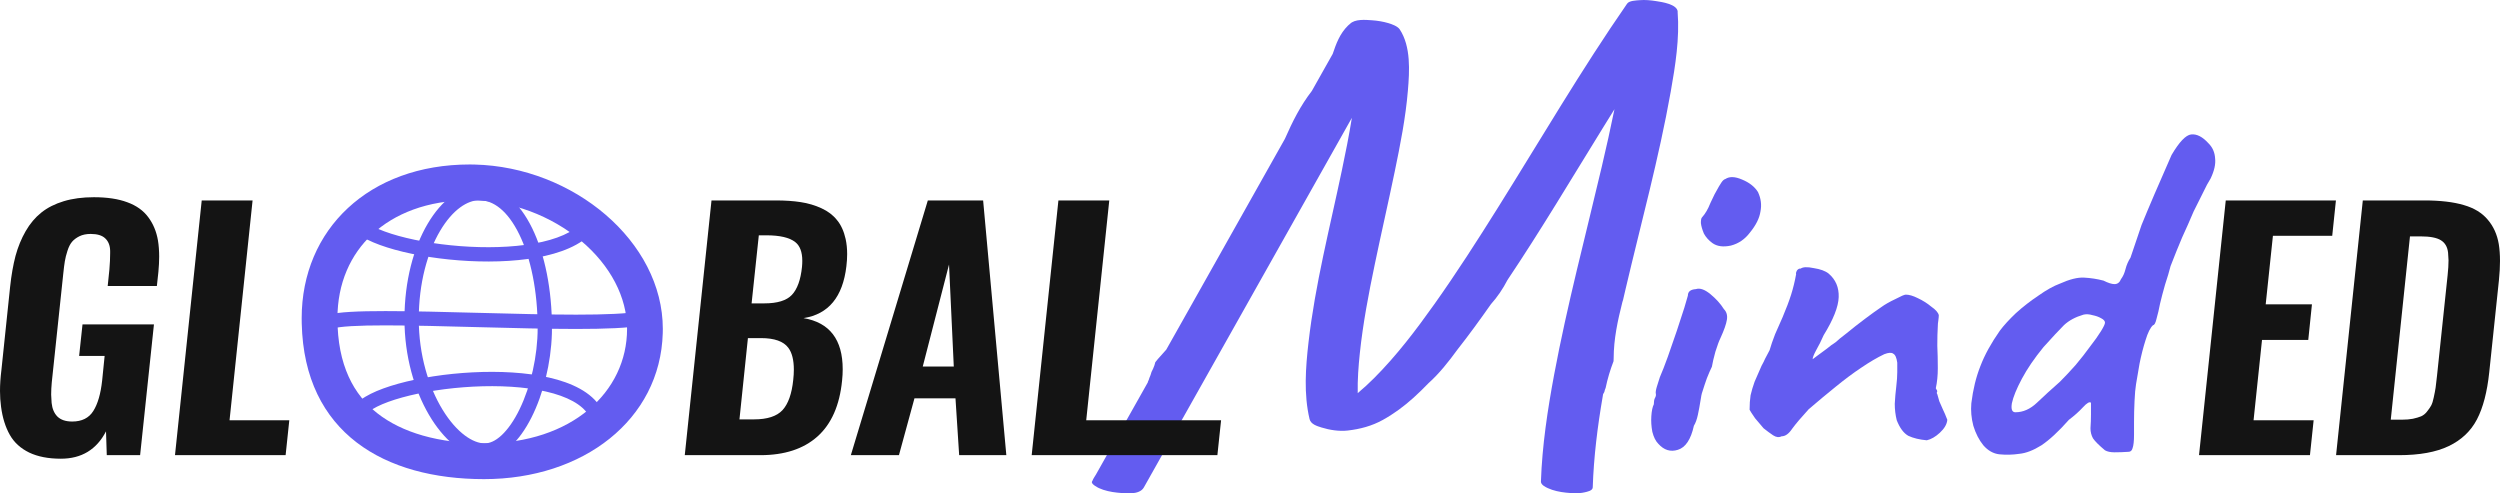 <?xml version="1.0" encoding="UTF-8"?> <svg xmlns="http://www.w3.org/2000/svg" viewBox="0 0 199.768 39.428" fill="none"><path d="M134.062 0.933C134.015 0.326 132.751 0.154 132.34 0.09C131.907 0.02 131.451 -0.024 131.012 0.014C130.74 0.04 130.187 0.045 130.018 0.293C126.354 5.578 123.109 11.141 119.698 16.587C118.065 19.194 116.403 21.788 114.623 24.296C113.154 26.366 111.603 28.411 109.803 30.212C109.384 30.63 108.948 31.036 108.492 31.414C108.47 30.343 108.55 29.266 108.661 28.217C108.912 25.834 109.364 23.475 109.853 21.129C110.367 18.649 110.937 16.183 111.45 13.704C111.892 11.566 112.32 9.412 112.501 7.236C112.631 5.683 112.753 3.716 111.848 2.347C111.678 2.091 111.206 1.926 110.942 1.848C110.514 1.723 110.076 1.651 109.631 1.62C109.125 1.584 108.259 1.503 107.867 1.915C107.817 1.954 107.77 1.993 107.72 2.04C107.056 2.692 106.767 3.496 106.492 4.309C106.237 4.762 105.981 5.216 105.725 5.669L104.828 7.264C103.911 8.452 103.289 9.696 102.672 11.096L100.834 14.363C98.861 17.87 96.886 21.376 94.914 24.883C94.339 25.901 93.767 26.923 93.191 27.941C92.969 28.192 92.744 28.439 92.522 28.69C92.444 28.776 92.378 28.862 92.316 28.946C92.297 29.024 92.278 29.102 92.253 29.177C92.197 29.355 92.105 29.544 92.014 29.722C91.972 29.887 91.914 30.045 91.844 30.201C91.817 30.304 91.778 30.404 91.728 30.502C91.725 30.518 91.722 30.538 91.719 30.554C91.078 31.695 90.436 32.836 89.791 33.978C89.228 34.979 88.666 35.978 88.103 36.98C87.928 37.292 87.753 37.604 87.575 37.918C87.486 38.074 87.358 38.241 87.297 38.411C87.289 38.433 87.272 38.455 87.261 38.475C87.144 38.681 87.764 38.978 87.814 39.003C88.244 39.204 88.789 39.315 89.255 39.363C89.855 39.424 91.041 39.588 91.4 38.953C92.078 37.748 92.758 36.541 93.436 35.335C95.067 32.439 96.697 29.541 98.328 26.644C100.3 23.138 102.275 19.631 104.248 16.125C105.506 13.89 106.764 11.653 108.023 9.418C107.798 10.832 107.514 12.24 107.22 13.64C106.264 18.195 105.089 22.732 104.559 27.362C104.328 29.372 104.172 31.495 104.642 33.482C104.739 33.9 105.239 34.047 105.603 34.161C106.248 34.362 107.017 34.481 107.692 34.403C108.686 34.289 109.626 34.039 110.503 33.552C111.39 33.059 112.198 32.461 112.95 31.782C113.362 31.411 113.756 31.022 114.142 30.624C115.017 29.839 115.753 28.904 116.453 27.944C116.901 27.376 117.334 26.8 117.762 26.221C118.226 25.59 118.684 24.952 119.134 24.31C119.656 23.725 120.095 23.079 120.459 22.373C123.143 18.371 125.609 14.216 128.14 10.125C128.429 9.66 128.718 9.195 129.007 8.728C128.696 10.264 128.351 11.797 127.993 13.322C126.696 18.852 125.232 24.348 124.187 29.937C123.662 32.756 123.229 35.608 123.131 38.478C123.123 38.742 123.506 38.923 123.684 39.006C124.115 39.207 124.659 39.318 125.126 39.365C125.612 39.415 126.132 39.454 126.612 39.343C126.804 39.298 127.262 39.22 127.271 38.953C127.351 36.513 127.654 34.08 128.071 31.665C128.076 31.631 128.082 31.598 128.087 31.565C128.09 31.542 128.096 31.52 128.098 31.498C128.132 31.439 128.162 31.384 128.196 31.325C128.218 31.214 128.254 31.103 128.301 31C128.451 30.276 128.665 29.561 128.934 28.862C128.934 28.785 128.943 28.709 128.943 28.631C128.948 27.081 129.262 25.631 129.64 24.137C129.654 24.079 129.673 24.023 129.693 23.97C129.759 23.678 129.826 23.386 129.896 23.096C131.126 17.85 132.562 12.632 133.504 7.322C133.874 5.235 134.221 3.065 134.054 0.936L134.062 0.933Z" fill="#635CF0"></path><path d="M132.513 35.463C132.3 35.25 132.14 34.93 132.033 34.503C131.953 34.076 131.926 33.663 131.953 33.263C131.98 32.836 132.046 32.516 132.153 32.303C132.153 32.089 132.18 31.93 132.233 31.823C132.313 31.69 132.339 31.57 132.313 31.463C132.286 31.356 132.313 31.17 132.393 30.903C132.473 30.636 132.553 30.383 132.633 30.143C132.82 29.716 133.033 29.17 133.273 28.503C133.513 27.81 133.753 27.116 133.993 26.423C134.233 25.703 134.433 25.09 134.593 24.583C134.753 24.05 134.846 23.73 134.873 23.623C134.873 23.303 135.086 23.13 135.513 23.103C135.833 22.996 136.219 23.13 136.673 23.503C137.126 23.876 137.486 24.276 137.753 24.703C137.966 24.916 138.046 25.196 137.993 25.543C137.94 25.89 137.766 26.383 137.473 27.023C137.366 27.236 137.233 27.596 137.073 28.103C136.94 28.583 136.846 28.983 136.793 29.303C136.686 29.516 136.553 29.823 136.393 30.223C136.26 30.596 136.14 30.956 136.033 31.303C135.979 31.436 135.926 31.69 135.873 32.063C135.82 32.41 135.753 32.77 135.673 33.143C135.593 33.516 135.486 33.809 135.353 34.023C135.113 35.116 134.686 35.756 134.073 35.943C133.486 36.13 132.966 35.969 132.513 35.463ZM136.833 19.423C136.54 19.21 136.313 18.956 136.153 18.663C136.02 18.343 135.94 18.063 135.913 17.823C135.913 17.583 135.94 17.436 135.993 17.383C136.26 17.09 136.486 16.703 136.673 16.223C136.886 15.743 137.113 15.303 137.353 14.903C137.406 14.823 137.473 14.716 137.553 14.583C137.66 14.423 137.766 14.33 137.873 14.303C138.193 14.09 138.633 14.103 139.193 14.343C139.78 14.583 140.206 14.916 140.473 15.343C140.713 15.85 140.78 16.37 140.673 16.903C140.593 17.436 140.313 17.996 139.833 18.583C139.433 19.116 138.926 19.463 138.313 19.623C137.699 19.756 137.206 19.69 136.833 19.423Z" fill="#635CF0"></path><path d="M153.965 35.183C153.378 35.13 152.885 35.01 152.485 34.823C152.111 34.61 151.805 34.196 151.564 33.583C151.458 33.156 151.405 32.716 151.405 32.263C151.431 31.783 151.471 31.33 151.524 30.903C151.578 30.45 151.605 30.063 151.605 29.743C151.605 29.689 151.605 29.583 151.605 29.423C151.605 29.263 151.605 29.116 151.605 28.983C151.551 28.583 151.445 28.343 151.284 28.263C151.151 28.156 150.911 28.17 150.565 28.303C150.004 28.57 149.391 28.93 148.724 29.383C148.084 29.81 147.404 30.316 146.685 30.903C145.991 31.463 145.271 32.063 144.525 32.703C143.938 33.343 143.498 33.863 143.205 34.263C142.938 34.663 142.658 34.863 142.365 34.863C142.151 34.97 141.925 34.943 141.684 34.783C141.444 34.623 141.191 34.436 140.924 34.223C140.738 34.009 140.511 33.743 140.245 33.423C140.005 33.076 139.858 32.85 139.805 32.743C139.805 32.316 139.831 31.93 139.884 31.583C139.964 31.236 140.071 30.876 140.205 30.503C140.364 30.129 140.551 29.703 140.764 29.223C140.871 29.036 140.964 28.849 141.045 28.663C141.151 28.449 141.271 28.223 141.404 27.983C141.511 27.61 141.658 27.183 141.844 26.703C142.058 26.223 142.258 25.77 142.444 25.343C142.738 24.65 142.964 24.05 143.124 23.543C143.284 23.036 143.418 22.49 143.524 21.903C143.498 21.85 143.511 21.77 143.564 21.663C143.618 21.556 143.698 21.49 143.804 21.463H143.885C144.071 21.33 144.418 21.316 144.925 21.423C145.458 21.503 145.858 21.65 146.124 21.863C146.685 22.343 146.951 22.97 146.925 23.743C146.898 24.516 146.498 25.53 145.724 26.783C145.538 27.21 145.338 27.61 145.125 27.983C144.938 28.33 144.844 28.57 144.844 28.703C144.844 28.703 144.951 28.623 145.165 28.463C145.378 28.303 145.631 28.116 145.924 27.903C146.218 27.663 146.471 27.476 146.685 27.343C146.818 27.21 147.111 26.97 147.565 26.623C148.018 26.249 148.511 25.863 149.045 25.463C149.578 25.063 150.004 24.756 150.325 24.543C150.618 24.33 150.991 24.116 151.445 23.903C151.898 23.663 152.178 23.543 152.285 23.543C152.551 23.543 152.871 23.636 153.244 23.823C153.644 24.01 154.005 24.236 154.324 24.503C154.671 24.743 154.871 24.97 154.924 25.183C154.924 25.29 154.911 25.436 154.885 25.623C154.858 25.783 154.845 25.93 154.845 26.063C154.818 26.489 154.805 27.01 154.805 27.623C154.831 28.209 154.845 28.81 154.845 29.423C154.845 30.01 154.791 30.543 154.684 31.023C154.684 31.023 154.698 31.05 154.724 31.103C154.751 31.13 154.778 31.183 154.805 31.263C154.778 31.29 154.764 31.343 154.764 31.423C154.791 31.476 154.805 31.503 154.805 31.503C154.858 31.69 154.911 31.876 154.964 32.063C155.045 32.25 155.138 32.463 155.245 32.703C155.351 32.916 155.471 33.196 155.604 33.543C155.578 33.89 155.378 34.236 155.004 34.583C154.658 34.903 154.311 35.103 153.965 35.183Z" fill="#635CF0"></path><path d="M170.084 36.103C169.684 36.13 169.31 36.143 168.964 36.143C168.644 36.143 168.391 36.09 168.204 35.983C167.724 35.583 167.404 35.263 167.244 35.023C167.111 34.783 167.044 34.516 167.044 34.223C167.071 33.85 167.084 33.476 167.084 33.103C167.084 32.703 167.084 32.396 167.084 32.183C166.977 32.076 166.764 32.196 166.444 32.543C166.124 32.89 165.751 33.223 165.324 33.543C164.497 34.476 163.764 35.156 163.124 35.583C162.484 35.983 161.897 36.21 161.364 36.263C160.831 36.343 160.297 36.356 159.764 36.303C159.284 36.25 158.857 36.01 158.484 35.583C158.137 35.156 157.871 34.636 157.684 34.023C157.524 33.41 157.471 32.81 157.524 32.223C157.657 31.13 157.897 30.143 158.244 29.263C158.59 28.356 159.111 27.41 159.804 26.423C160.124 25.996 160.55 25.53 161.084 25.023C161.644 24.516 162.244 24.05 162.884 23.623C163.524 23.17 164.097 22.85 164.604 22.663C165.377 22.316 166.017 22.156 166.524 22.183C167.057 22.21 167.577 22.29 168.084 22.423C168.457 22.61 168.751 22.703 168.964 22.703C169.204 22.703 169.377 22.57 169.484 22.303C169.644 22.09 169.764 21.823 169.844 21.503C169.924 21.183 170.057 20.876 170.244 20.583L171.124 17.983C171.417 17.263 171.764 16.436 172.164 15.503C172.564 14.57 173.017 13.53 173.524 12.383C174.137 11.343 174.657 10.796 175.084 10.743C175.537 10.69 176.004 10.93 176.484 11.463C176.804 11.783 176.977 12.183 177.004 12.663C177.057 13.116 176.937 13.65 176.644 14.263C176.457 14.556 176.257 14.93 176.044 15.383C175.831 15.81 175.577 16.316 175.284 16.903C174.991 17.596 174.684 18.29 174.364 18.983C174.07 19.676 173.764 20.436 173.444 21.263C173.337 21.69 173.19 22.183 173.004 22.743C172.844 23.303 172.711 23.81 172.604 24.263C172.524 24.69 172.431 25.09 172.324 25.463C172.244 25.81 172.15 25.983 172.044 25.983C171.831 26.17 171.631 26.57 171.444 27.183C171.257 27.769 171.097 28.396 170.964 29.063C170.857 29.729 170.764 30.276 170.684 30.703C170.63 31.023 170.591 31.476 170.564 32.063C170.537 32.623 170.524 33.169 170.524 33.703C170.524 34.209 170.524 34.556 170.524 34.743C170.524 35.25 170.484 35.61 170.404 35.823C170.351 36.01 170.244 36.103 170.084 36.103ZM161.044 32.943C161.657 32.943 162.23 32.69 162.764 32.183C163.324 31.649 163.937 31.09 164.604 30.503C165.004 30.103 165.417 29.663 165.844 29.183C166.271 28.676 166.657 28.183 167.004 27.703C167.377 27.223 167.671 26.81 167.884 26.463C168.097 26.116 168.204 25.89 168.204 25.783C168.204 25.649 168.097 25.53 167.884 25.423C167.697 25.316 167.471 25.236 167.204 25.183C166.937 25.103 166.697 25.09 166.484 25.143C165.844 25.33 165.324 25.609 164.924 25.983C164.551 26.356 164.004 26.943 163.284 27.743C162.564 28.623 161.991 29.463 161.564 30.263C161.137 31.063 160.871 31.716 160.764 32.223C160.684 32.703 160.777 32.943 161.044 32.943Z" fill="#635CF0"></path><path d="M4.862 36.654C3.863 36.654 3.02 36.49 2.333 36.163C1.645 35.827 1.129 35.356 0.786 34.751C0.434 34.129 0.201 33.384 0.086 32.516C0.029 32.107 0 31.682 0 31.24C0 30.724 0.037 30.176 0.11 29.595L0.81 22.904C0.908 21.987 1.052 21.169 1.24 20.448C1.436 19.728 1.706 19.069 2.05 18.472C2.394 17.874 2.811 17.379 3.302 16.986C3.794 16.593 4.391 16.291 5.095 16.078C5.799 15.865 6.601 15.759 7.501 15.759C8.565 15.759 9.457 15.894 10.177 16.164C10.898 16.426 11.454 16.823 11.847 17.355C12.24 17.878 12.498 18.496 12.621 19.208C12.686 19.601 12.719 20.035 12.719 20.51C12.719 20.886 12.698 21.291 12.657 21.725L12.535 22.855H8.606L8.741 21.541C8.782 21.05 8.802 20.616 8.802 20.24C8.802 20.174 8.802 20.109 8.802 20.043C8.794 19.618 8.663 19.286 8.41 19.049C8.164 18.811 7.775 18.693 7.243 18.693C6.9 18.693 6.601 18.754 6.347 18.877C6.102 19 5.905 19.147 5.758 19.319C5.611 19.491 5.488 19.732 5.39 20.043C5.291 20.346 5.222 20.624 5.181 20.878C5.14 21.124 5.099 21.447 5.058 21.848L4.137 30.552C4.105 30.904 4.088 31.231 4.088 31.534C4.096 31.772 4.109 31.993 4.125 32.197C4.174 32.664 4.33 33.028 4.592 33.29C4.862 33.552 5.254 33.683 5.77 33.683C6.539 33.683 7.1 33.404 7.452 32.848C7.812 32.283 8.049 31.465 8.164 30.393L8.361 28.441H6.323L6.593 25.924H12.301L11.196 36.371H8.532L8.471 34.468C7.718 35.925 6.515 36.654 4.862 36.654Z" fill="#141414"></path><path d="M13.983 36.371L16.119 16.016H20.183L18.342 33.584H23.117L22.823 36.371H13.983Z" fill="#141414"></path><path d="M175.718 36.371L177.854 16.016H186.657L186.362 18.84H181.623L181.046 24.316H184.741L184.447 27.164H180.751L180.076 33.584H184.876L184.582 36.371H175.718Z" fill="#141414"></path><path d="M191.039 33.536H191.923C192.259 33.536 192.553 33.511 192.807 33.462C193.069 33.404 193.29 33.339 193.47 33.265C193.65 33.183 193.806 33.057 193.937 32.885C194.076 32.713 194.186 32.553 194.268 32.406C194.35 32.251 194.42 32.03 194.477 31.743C194.542 31.448 194.591 31.191 194.624 30.97C194.657 30.749 194.694 30.434 194.735 30.024L195.582 21.995C195.631 21.545 195.655 21.148 195.655 20.804C195.647 20.575 195.635 20.371 195.619 20.191C195.569 19.732 195.377 19.401 195.042 19.196C194.714 18.992 194.178 18.889 193.433 18.889H192.574L191.039 33.536ZM186.669 36.371L188.805 16.016H193.716C194.992 16.016 196.044 16.139 196.871 16.385C197.698 16.622 198.336 17.011 198.786 17.551C199.244 18.083 199.539 18.734 199.67 19.503C199.735 19.904 199.768 20.354 199.768 20.854C199.768 21.32 199.739 21.836 199.682 22.4L198.909 29.742C198.745 31.313 198.418 32.57 197.927 33.511C197.436 34.452 196.682 35.164 195.668 35.647C194.661 36.13 193.335 36.371 191.69 36.371H186.669Z" fill="#141414"></path><path d="M54.718 36.371L56.854 16.016H61.986C62.739 16.016 63.406 16.061 63.987 16.152C64.576 16.242 65.129 16.405 65.644 16.643C66.16 16.88 66.573 17.195 66.884 17.588C67.203 17.973 67.433 18.476 67.572 19.098C67.653 19.466 67.694 19.867 67.694 20.301C67.694 20.612 67.674 20.935 67.633 21.271C67.346 23.726 66.205 25.11 64.208 25.42C66.295 25.773 67.338 27.135 67.338 29.509C67.338 29.795 67.322 30.094 67.289 30.405C67.093 32.394 66.434 33.887 65.313 34.886C64.2 35.876 62.681 36.371 60.758 36.371H54.718ZM59.088 33.511H60.255C61.311 33.511 62.068 33.265 62.526 32.774C62.984 32.275 63.271 31.469 63.385 30.356C63.418 30.069 63.434 29.799 63.434 29.545C63.434 28.768 63.287 28.183 62.992 27.79C62.608 27.274 61.879 27.017 60.807 27.017H59.764L59.088 33.511ZM60.058 24.242H61.077C62.117 24.242 62.849 24.017 63.275 23.567C63.708 23.108 63.979 22.364 64.085 21.332C64.102 21.16 64.109 20.997 64.109 20.841C64.109 20.137 63.921 19.638 63.545 19.343C63.086 18.983 62.317 18.803 61.237 18.803H60.635L60.058 24.242Z" fill="#141414"></path><path d="M67.989 36.371L74.14 16.016H78.559L80.413 36.371H76.644L76.35 31.829H73.072L71.832 36.371H67.989ZM73.735 29.288H76.214L75.834 21.136L73.735 29.288Z" fill="#141414"></path><path d="M82.439 36.371L84.575 16.016H88.639L86.797 33.584H97.573L97.278 36.371H82.439Z" fill="#141414"></path><path d="M24.106 25.429C24.106 18.328 29.488 13.143 37.535 13.143L37.912 13.148C45.812 13.333 52.964 19.296 52.964 26.285L52.959 26.617C52.768 33.538 46.6 38.286 38.678 38.286V35.429C45.692 35.429 50.107 31.314 50.107 26.285C50.107 23.761 48.788 21.223 46.428 19.238C44.073 17.257 40.862 16 37.535 16C34.13 16 31.499 17.089 29.747 18.716C28.007 20.332 26.964 22.632 26.964 25.429C26.964 29.206 28.28 31.546 30.144 33.016C32.112 34.569 35.05 35.429 38.678 35.429V38.286C30.756 38.286 24.311 34.617 24.111 25.85L24.106 25.429Z" fill="#635CF0"></path><path d="M32.32 25.5C32.32 19.368 35.273 14.858 38.301 14.857C41.82 14.857 44.106 20.075 44.106 26.208L44.1 26.659C43.959 31.343 41.665 36.571 38.731 36.571V35.429C39.117 35.428 39.567 35.255 40.072 34.787C40.581 34.316 41.083 33.602 41.525 32.688C42.411 30.86 42.963 28.44 42.963 26.208C42.963 23.265 42.412 20.609 41.496 18.734C40.562 16.822 39.413 16 38.301 16C37.375 16 36.186 16.72 35.16 18.46C34.162 20.153 33.463 22.606 33.463 25.5C33.463 28.365 34.256 30.926 35.365 32.739C36.518 34.624 37.821 35.429 38.731 35.429V36.571L38.446 36.557C35.495 36.262 32.32 31.44 32.32 25.5Z" fill="#635CF0"></path><path d="M30.799 24.858C32.946 24.858 35.607 24.929 38.3 25C40.998 25.071 43.732 25.143 46.039 25.143C48.369 25.143 50.199 25.069 51.13 24.87L51.369 25.988C50.299 26.217 48.343 26.286 46.04 26.286C43.714 26.286 40.965 26.214 38.27 26.143C35.571 26.071 32.927 26 30.798 26C29.734 26 28.806 26.018 28.068 26.062C27.311 26.107 26.815 26.177 26.574 26.257L26.211 25.172C26.613 25.038 27.251 24.965 28.001 24.921C28.771 24.875 29.725 24.858 30.799 24.858Z" fill="#635CF0"></path><path d="M28.868 17.397C28.999 17.594 29.306 17.847 29.846 18.118C30.369 18.38 31.051 18.63 31.852 18.851C33.454 19.294 35.475 19.61 37.529 19.715C39.586 19.821 41.646 19.713 43.332 19.327C45.048 18.934 46.242 18.284 46.76 17.42L47.739 18.008C46.972 19.287 45.38 20.03 43.587 20.441C41.765 20.858 39.592 20.966 37.471 20.857C35.347 20.748 33.242 20.421 31.549 19.953C30.703 19.719 29.944 19.446 29.333 19.139C28.738 18.84 28.214 18.478 27.917 18.032L28.868 17.397Z" fill="#635CF0"></path><path d="M29.154 33.214C29.284 33.017 29.592 32.763 30.131 32.493C30.655 32.23 31.337 31.981 32.138 31.76C33.739 31.317 35.76 31.001 37.815 30.895C39.871 30.79 41.931 30.898 43.617 31.284C45.333 31.677 46.527 32.326 47.045 33.19L48.025 32.602C47.257 31.323 45.665 30.58 43.872 30.17C42.05 29.752 39.878 29.645 37.756 29.754C35.632 29.863 33.528 30.19 31.834 30.658C30.988 30.892 30.23 31.165 29.618 31.471C29.023 31.77 28.5 32.133 28.202 32.579L29.154 33.214Z" fill="#635CF0"></path></svg> 